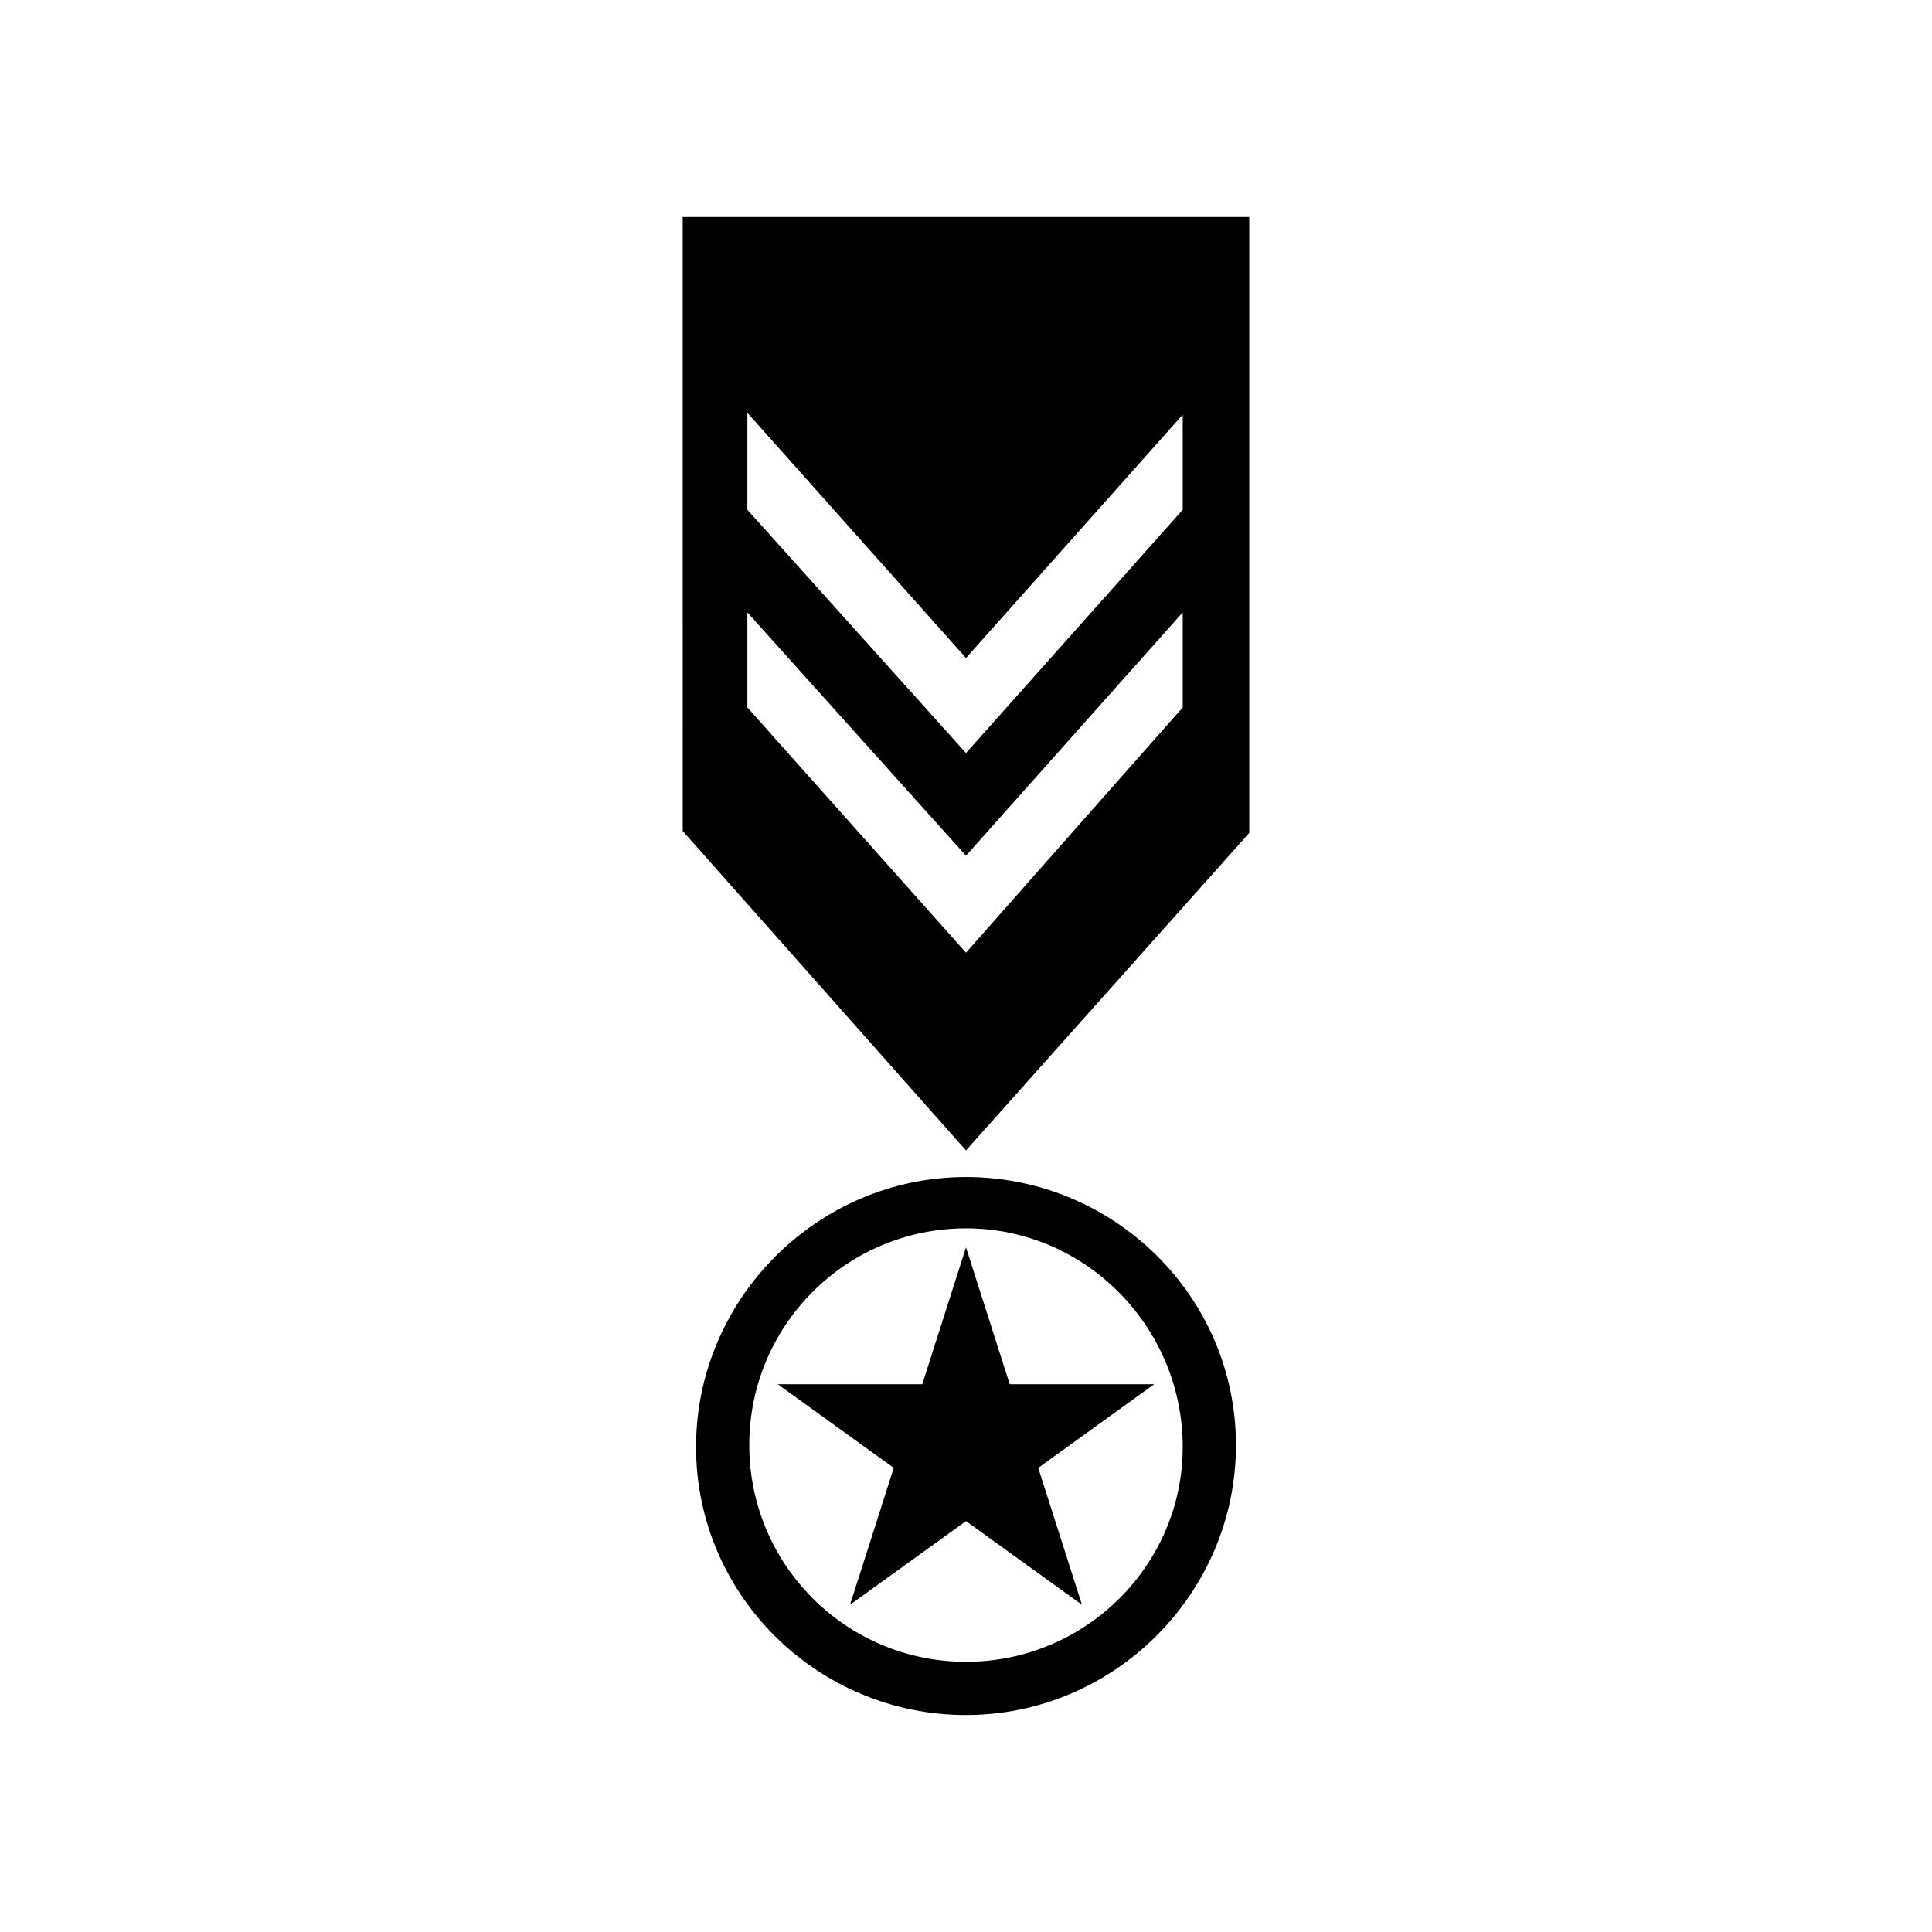 <?xml version="1.0" encoding="UTF-8"?>
<!-- Uploaded to: ICON Repo, www.iconrepo.com, Generator: ICON Repo Mixer Tools -->
<svg fill="#000000" width="800px" height="800px" version="1.1" viewBox="144 144 512 512" xmlns="http://www.w3.org/2000/svg">
 <g>
  <path d="m400 455.92c-39.297 0-71.539 32.242-71.539 71.539-0.004 39.297 32.242 71.039 71.539 71.039s71.539-32.242 71.539-71.539c0-39.301-32.242-71.039-71.539-71.039zm0 128.47c-31.738 0-57.434-25.695-57.434-57.434 0-31.738 25.695-57.434 57.434-57.434 31.738-0.004 57.434 26.195 57.434 57.934 0 31.238-25.695 56.934-57.434 56.934z"/>
  <path d="m400 474.56-11.59 36.273h-38.289l30.734 22.168-11.59 36.273 30.734-22.168 30.73 22.168-11.586-36.273 30.73-22.168h-38.289z"/>
  <path d="m324.93 364.23 75.07 84.641 75.066-84.137v-163.23h-150.14zm17.129-110.84 57.941 64.992 57.434-64.488v25.191l-57.434 64.484-57.941-64.484zm0 52.898 57.941 64.488 57.434-64.488v25.191l-57.434 64.992-57.941-64.992z"/>
 </g>
</svg>